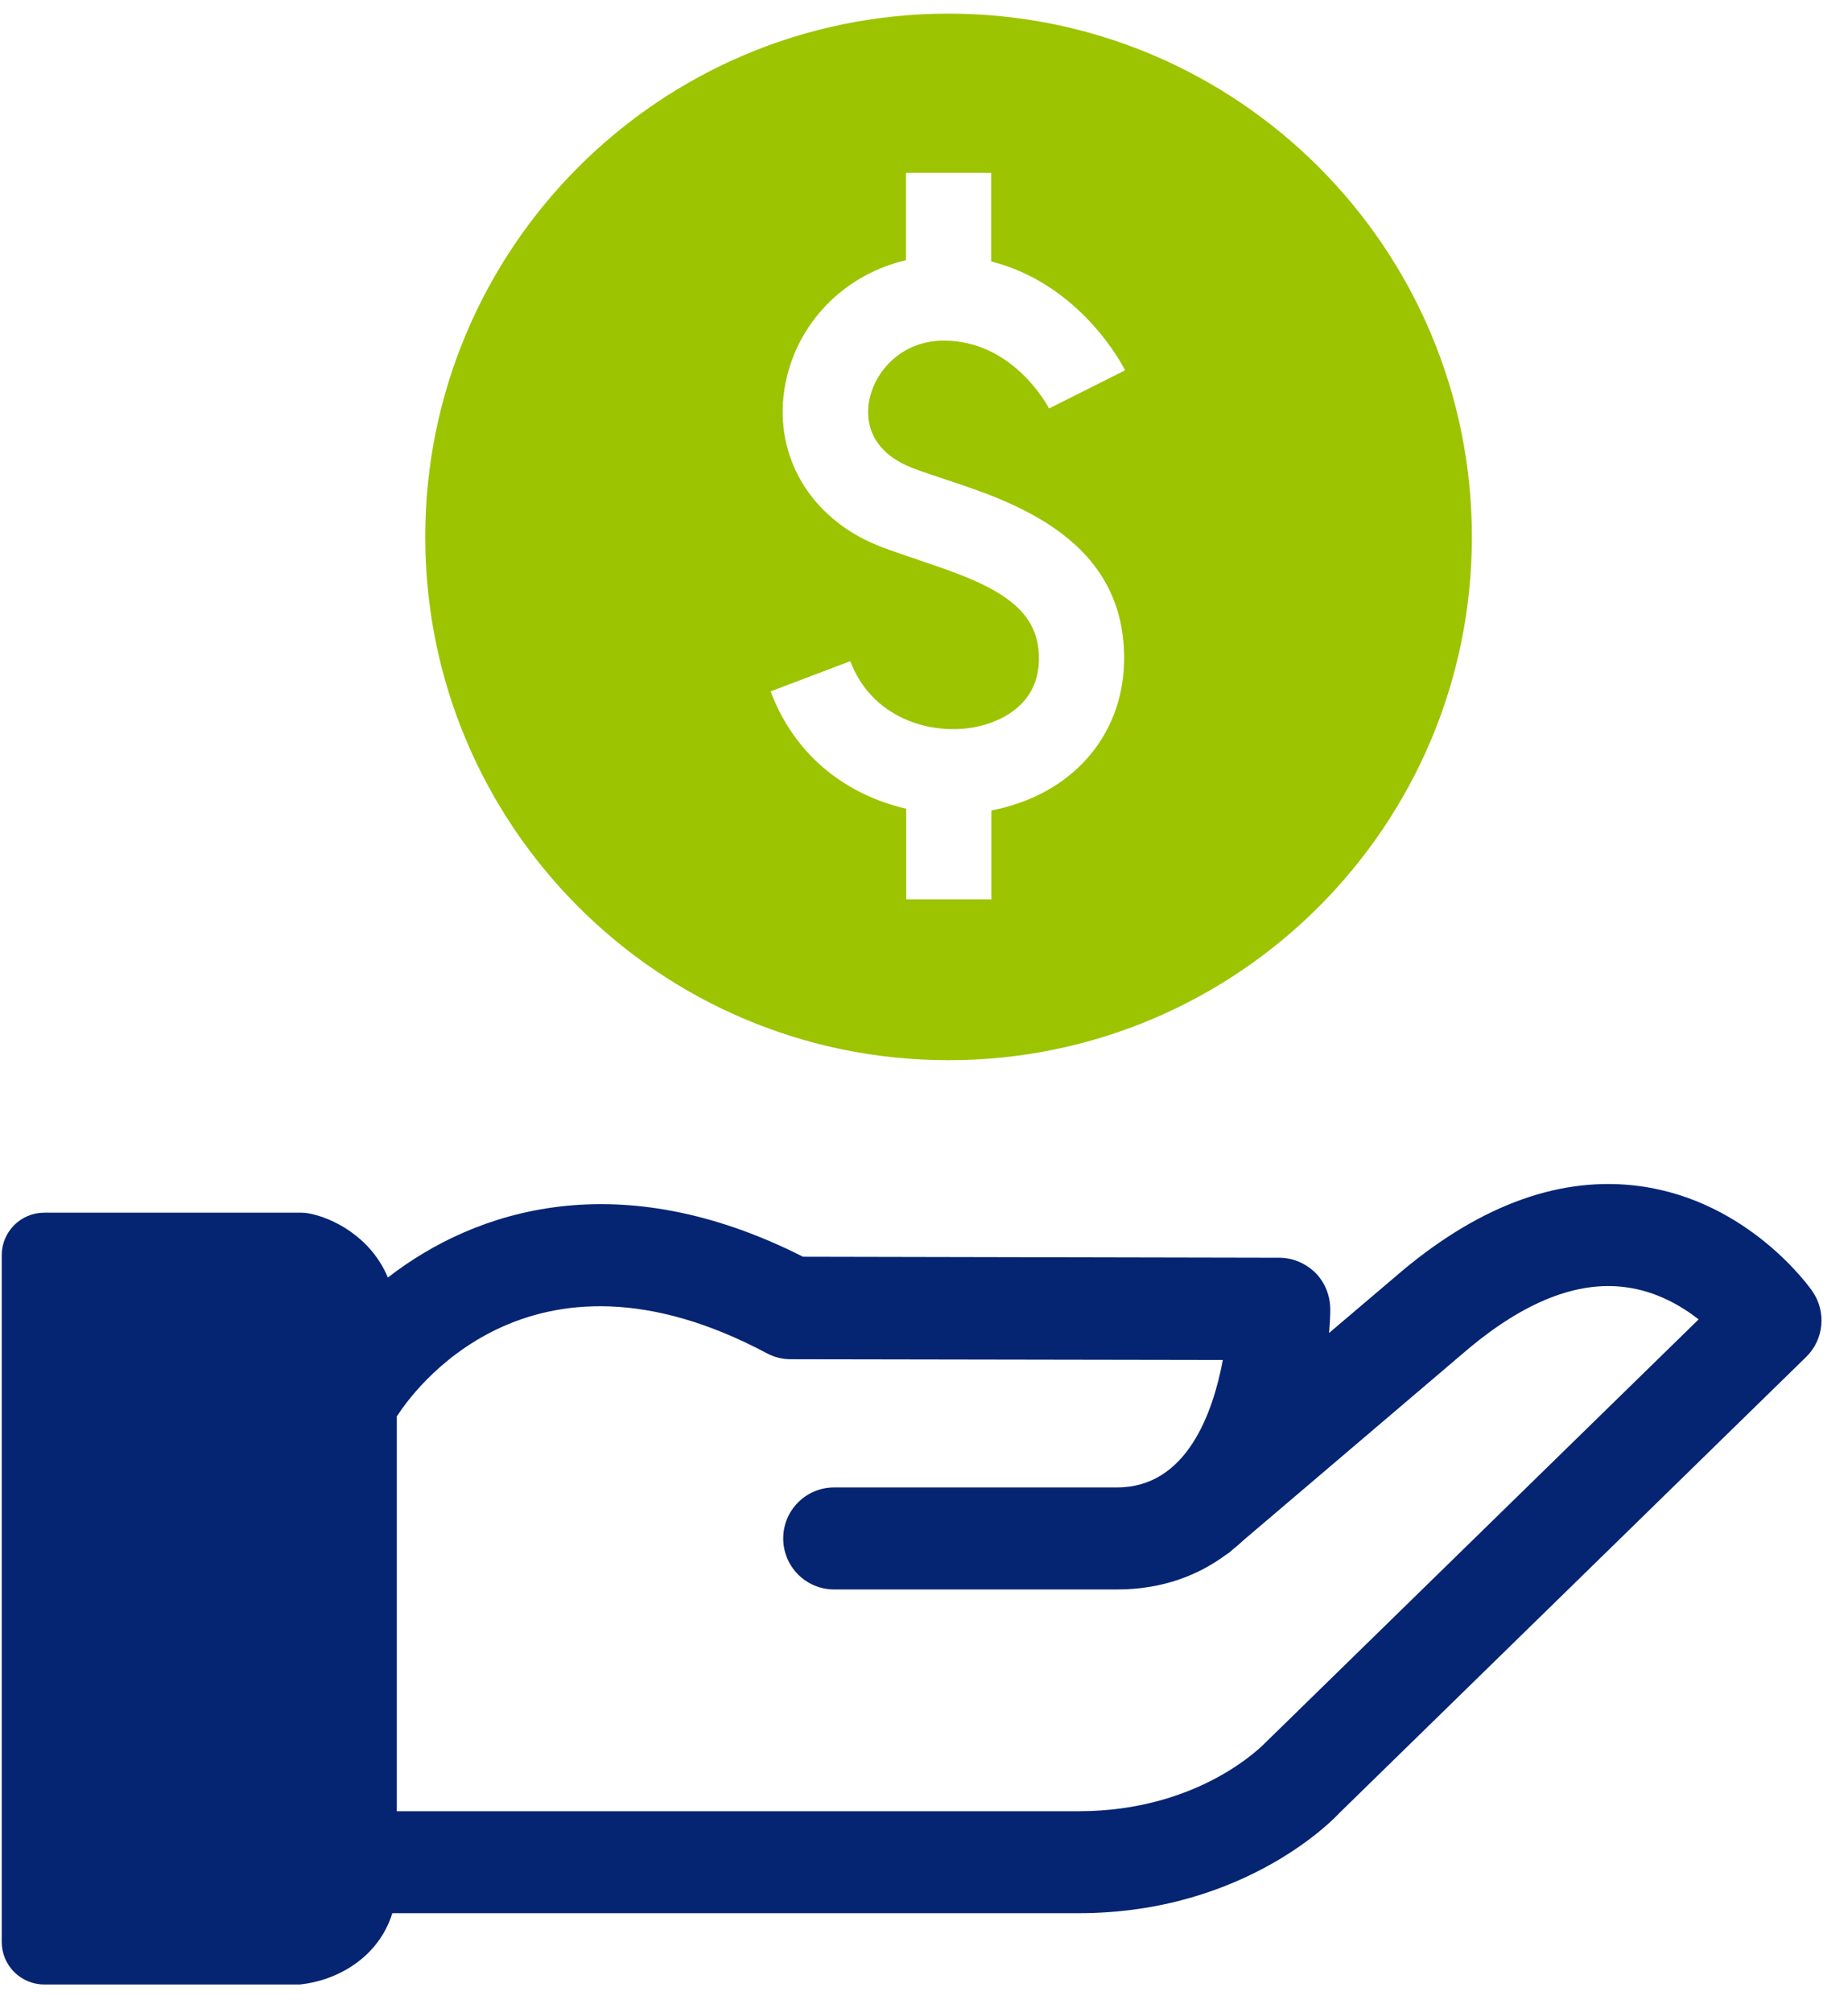 <svg width="45" height="49" viewBox="0 0 45 49" fill="none" xmlns="http://www.w3.org/2000/svg">
<g id="_&#195;&#149;__1" clip-path="url(#clip0_7458_6447)">
<path id="Vector" d="M44.135 31.448C44.075 31.358 42.586 29.248 39.94 28.886C38.047 28.627 36.106 29.314 34.165 30.93L32.363 32.461C32.381 32.262 32.393 32.069 32.393 31.894C32.393 31.563 32.273 31.243 32.038 31.002C31.802 30.767 31.483 30.628 31.151 30.628L19.554 30.604C15.063 28.332 11.579 29.453 9.445 31.111C9.029 30.11 8.083 29.652 7.522 29.549C7.462 29.537 7.396 29.531 7.335 29.531H1.078C0.506 29.531 0.042 29.995 0.042 30.568V47.289C0.042 47.862 0.506 48.326 1.078 48.326H7.197C7.233 48.326 7.269 48.326 7.305 48.326C8.221 48.23 9.222 47.663 9.553 46.59H26.263C30.374 46.59 32.574 44.197 32.61 44.155L43.979 33.046C44.413 32.624 44.479 31.948 44.135 31.448ZM30.826 42.425C30.76 42.491 29.223 44.107 26.263 44.107H9.662V34.486C9.662 34.486 9.674 34.474 9.68 34.468C9.988 33.986 12.845 29.851 18.674 32.955C18.855 33.052 19.053 33.1 19.258 33.1L29.777 33.118C29.536 34.408 28.897 36.222 27.203 36.222H20.313C19.626 36.222 19.072 36.777 19.072 37.464C19.072 38.151 19.626 38.706 20.313 38.706H27.203C28.288 38.706 29.162 38.374 29.861 37.856C29.886 37.838 29.91 37.826 29.934 37.808L30.024 37.729C30.102 37.663 30.181 37.603 30.253 37.53L35.775 32.829C37.137 31.695 38.415 31.189 39.584 31.346C40.326 31.442 40.929 31.792 41.363 32.129L30.826 42.425Z" fill="#052472"/>
<path id="Vector_2" d="M23.098 25.818C30.133 25.818 35.841 20.116 35.841 13.075C35.841 6.035 30.133 0.332 23.098 0.332C16.063 0.332 10.355 6.035 10.355 13.075C10.355 20.116 16.057 25.818 23.098 25.818ZM22.338 13.624C21.868 13.467 21.416 13.322 21.061 13.142C19.523 12.37 18.776 10.821 19.156 9.199C19.499 7.747 20.639 6.668 22.061 6.336V4.208H24.135V6.366C26.323 6.921 27.348 8.916 27.396 9.018L25.545 9.947C25.509 9.88 24.671 8.295 22.983 8.295C21.971 8.295 21.338 9.012 21.181 9.682C21.103 10.007 21.03 10.809 21.995 11.297C22.218 11.412 22.598 11.532 22.989 11.665C24.653 12.213 27.444 13.123 27.372 16.137C27.323 17.97 26.058 19.368 24.141 19.736V21.9H22.067V19.694C20.705 19.38 19.391 18.494 18.764 16.837L20.705 16.101C21.223 17.47 22.616 17.898 23.683 17.717C24.056 17.656 25.268 17.349 25.298 16.083C25.334 14.715 24.099 14.209 22.344 13.63L22.338 13.624Z" fill="#9CC400"/>
</g>
<defs>
<clipPath id="clip0_7458_6447">
<rect width="44.317" height="48" fill="white" transform="translate(0.042 0.332)"/>
</clipPath>
</defs>
</svg>

